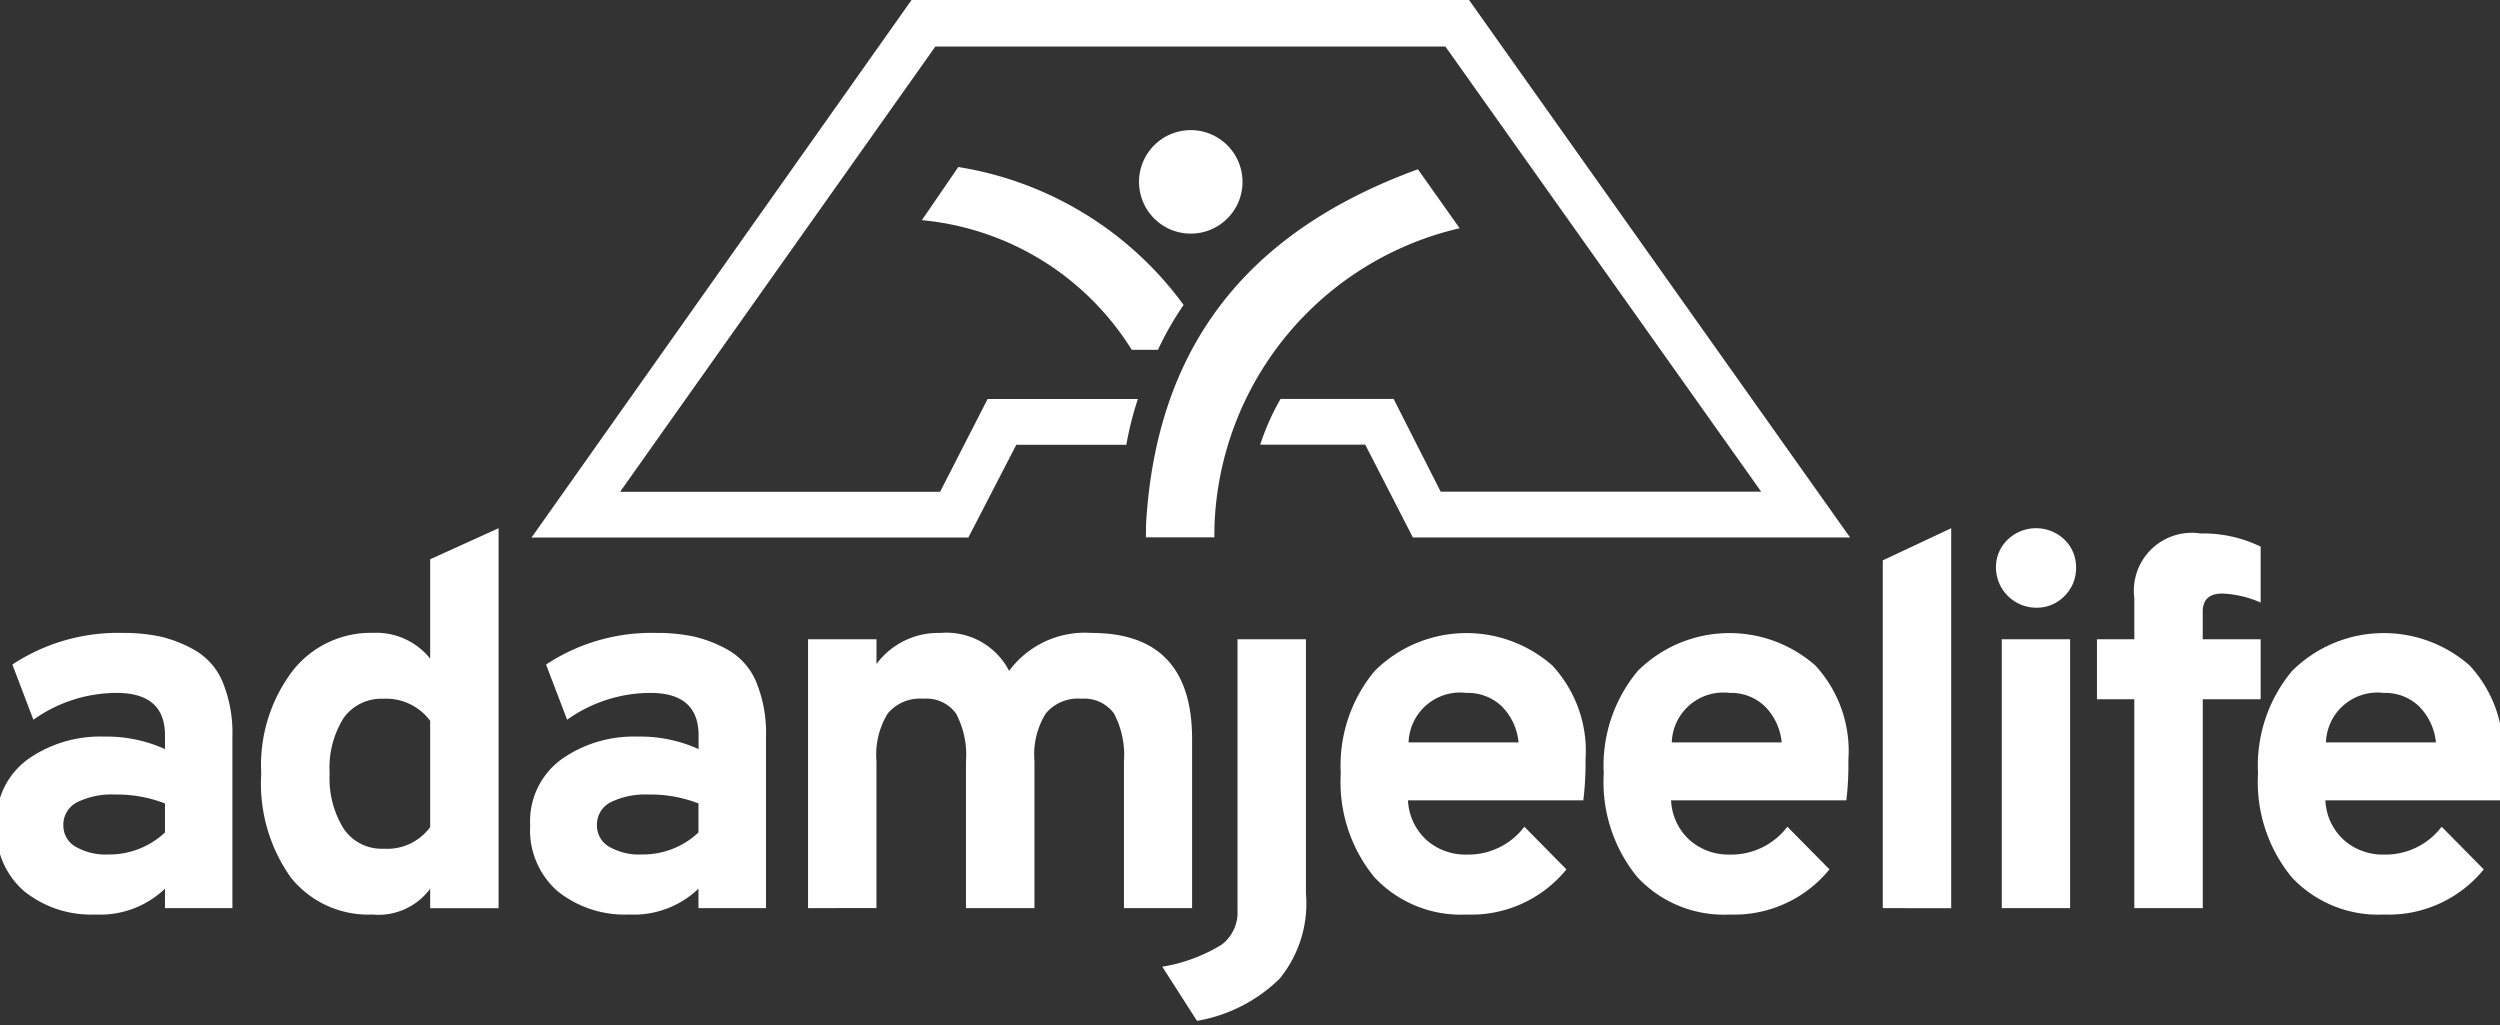 <svg xmlns="http://www.w3.org/2000/svg" xmlns:xlink="http://www.w3.org/1999/xlink" width="100" height="41" viewBox="0 0 100 41">
  <rect x="0" y="0" width="100" height="41" fill="#333333" stroke="none"/>
  <defs>
    <clipPath id="clip-path">
      <rect id="Rectangle_583" data-name="Rectangle 583" width="100" height="41" transform="translate(245 245)" fill="#fff"/>
    </clipPath>
  </defs>
  <g id="Mask_Group_2" data-name="Mask Group 2" transform="translate(-245 -245)" clip-path="url(#clip-path)">
    <g id="Group_3459" data-name="Group 3459" transform="translate(244.861 245)">
      <path id="Path_1280" data-name="Path 1280" d="M14.238,116.521v-.779a3.741,3.741,0,0,1-2.78,1.033,4.273,4.273,0,0,1-2.85-.929,3.234,3.234,0,0,1-1.107-2.63,3.066,3.066,0,0,1,1.255-2.652,5.006,5.006,0,0,1,3.02-.905,5.669,5.669,0,0,1,2.463.5v-.548q0-1.7-1.936-1.7a5.768,5.768,0,0,0-3.329,1.073l-.84-2.208a7.656,7.656,0,0,1,4.4-1.264,7.113,7.113,0,0,1,1.53.148,5.126,5.126,0,0,1,1.375.546,2.628,2.628,0,0,1,1.107,1.273,5.34,5.34,0,0,1,.389,2.18v6.862Zm-2.252-2.147a3.248,3.248,0,0,0,2.252-.881v-1.16a5.321,5.321,0,0,0-2-.357,3.123,3.123,0,0,0-1.495.3,1,1,0,0,0-.57.935.972.972,0,0,0,.474.844A2.427,2.427,0,0,0,11.986,114.374Z" transform="translate(-7.5 -80.195)" fill="#fff"/>
      <path id="Path_1281" data-name="Path 1281" d="M47.694,106.819a3.968,3.968,0,0,1-3.255-1.473,6.5,6.5,0,0,1-1.19-4.171,6.248,6.248,0,0,1,1.253-4.1,3.974,3.974,0,0,1,3.213-1.523,2.768,2.768,0,0,1,2.292,1.031V92.608l2.736-1.242v15.2H50.007v-.779A2.574,2.574,0,0,1,47.694,106.819Zm.44-2.633a2.134,2.134,0,0,0,1.873-.864V99.072a2.184,2.184,0,0,0-1.873-.883,1.847,1.847,0,0,0-1.588.768,3.737,3.737,0,0,0-.56,2.219,3.8,3.8,0,0,0,.56,2.208A1.824,1.824,0,0,0,48.134,104.186Z" transform="translate(-32.661 -70.238)" fill="#fff"/>
      <path id="Path_1282" data-name="Path 1282" d="M86.3,116.521v-.779a3.734,3.734,0,0,1-2.776,1.033,4.291,4.291,0,0,1-2.856-.929,3.241,3.241,0,0,1-1.1-2.63,3.071,3.071,0,0,1,1.254-2.652,5.009,5.009,0,0,1,3.021-.905,5.641,5.641,0,0,1,2.461.5v-.548c0-1.136-.646-1.7-1.932-1.7a5.758,5.758,0,0,0-3.326,1.073l-.843-2.208a7.654,7.654,0,0,1,4.4-1.264,7.114,7.114,0,0,1,1.525.148,5.155,5.155,0,0,1,1.379.546,2.638,2.638,0,0,1,1.105,1.273,5.34,5.34,0,0,1,.389,2.18v6.862Zm-2.25-2.147a3.24,3.24,0,0,0,2.25-.881v-1.16a5.284,5.284,0,0,0-2-.357,3.155,3.155,0,0,0-1.495.3,1,1,0,0,0-.566.935.975.975,0,0,0,.472.844A2.426,2.426,0,0,0,84.054,114.374Z" transform="translate(-58.222 -80.195)" fill="#fff"/>
      <path id="Path_1283" data-name="Path 1283" d="M129.736,116.521v-5.872a3.534,3.534,0,0,0-.4-1.915,1.467,1.467,0,0,0-1.309-.59,1.665,1.665,0,0,0-1.418.59,3.109,3.109,0,0,0-.453,1.895v5.891h-2.739v-5.872a3.517,3.517,0,0,0-.4-1.915,1.469,1.469,0,0,0-1.305-.59,1.682,1.682,0,0,0-1.423.59,3.138,3.138,0,0,0-.453,1.895v5.891H117.1V105.765h2.737v.99a3.072,3.072,0,0,1,2.545-1.242,2.825,2.825,0,0,1,2.761,1.516,3.764,3.764,0,0,1,3.3-1.516q4.022,0,4.019,4.253v6.755Z" transform="translate(-84.639 -80.195)" fill="#fff"/>
      <path id="Path_1284" data-name="Path 1284" d="M166.326,121.628l-1.388-2.165a6.616,6.616,0,0,0,2.356-.87,1.616,1.616,0,0,0,.653-1.386V106.364h2.737v10.169a4.761,4.761,0,0,1-1.053,3.409A6.218,6.218,0,0,1,166.326,121.628Z" transform="translate(-118.307 -80.794)" fill="#fff"/>
      <path id="Path_1285" data-name="Path 1285" d="M194.066,116.776a4.727,4.727,0,0,1-3.681-1.49,6,6,0,0,1-1.346-4.153,5.908,5.908,0,0,1,1.357-4.1,5.2,5.2,0,0,1,7.1-.222,5.027,5.027,0,0,1,1.333,3.779,11.828,11.828,0,0,1-.089,1.618h-7.013a2.291,2.291,0,0,0,.748,1.593,2.344,2.344,0,0,0,1.591.577,2.813,2.813,0,0,0,2.317-1.114l1.682,1.706A4.9,4.9,0,0,1,194.066,116.776Zm-2.315-6.884h4.4a2.355,2.355,0,0,0-.681-1.453,1.965,1.965,0,0,0-1.4-.527A2.064,2.064,0,0,0,191.751,109.892Z" transform="translate(-135.269 -80.195)" fill="#fff"/>
      <path id="Path_1286" data-name="Path 1286" d="M229.6,116.776a4.723,4.723,0,0,1-3.685-1.49,6,6,0,0,1-1.349-4.153,5.918,5.918,0,0,1,1.36-4.1,5.2,5.2,0,0,1,7.1-.222,5.038,5.038,0,0,1,1.325,3.779,12.077,12.077,0,0,1-.081,1.618h-7.011a2.28,2.28,0,0,0,.746,1.593,2.343,2.343,0,0,0,1.591.577,2.818,2.818,0,0,0,2.315-1.114l1.684,1.706A4.913,4.913,0,0,1,229.6,116.776Zm-2.316-6.884h4.4a2.357,2.357,0,0,0-.683-1.453,1.949,1.949,0,0,0-1.4-.527A2.063,2.063,0,0,0,227.287,109.892Z" transform="translate(-160.277 -80.195)" fill="#fff"/>
      <path id="Path_1287" data-name="Path 1287" d="M262.24,106.564V92.652l2.737-1.286v15.2Z" transform="translate(-186.79 -70.238)" fill="#fff"/>
      <path id="Path_1288" data-name="Path 1288" d="M279.123,94.546a1.614,1.614,0,0,1-1.6-1.6,1.516,1.516,0,0,1,.461-1.116,1.64,1.64,0,0,1,2.276-.009,1.515,1.515,0,0,1,.466,1.125,1.556,1.556,0,0,1-.466,1.137A1.54,1.54,0,0,1,279.123,94.546Zm-1.368,12.018V95.808h2.733v10.756Z" transform="translate(-197.545 -70.238)" fill="#fff"/>
      <path id="Path_1289" data-name="Path 1289" d="M295.395,98.709v8.356h-2.738V98.709h-1.495v-2.4h1.495V94.668a2.318,2.318,0,0,1,2.653-2.59,5.233,5.233,0,0,1,2.4.527V94.84a4.222,4.222,0,0,0-1.536-.359c-.522,0-.781.241-.781.734v1.094h2.317v2.4Z" transform="translate(-207.145 -70.739)" fill="#fff"/>
      <path id="Path_1290" data-name="Path 1290" d="M317.947,116.776a4.73,4.73,0,0,1-3.683-1.49,6,6,0,0,1-1.349-4.153,5.909,5.909,0,0,1,1.362-4.1,5.2,5.2,0,0,1,7.1-.222,5.038,5.038,0,0,1,1.327,3.779,11.952,11.952,0,0,1-.085,1.618h-7.01a2.279,2.279,0,0,0,.745,1.593,2.343,2.343,0,0,0,1.591.577,2.815,2.815,0,0,0,2.315-1.114l1.684,1.706A4.9,4.9,0,0,1,317.947,116.776Zm-2.315-6.884h4.4a2.381,2.381,0,0,0-.685-1.453,1.951,1.951,0,0,0-1.4-.527A2.063,2.063,0,0,0,315.632,109.892Z" transform="translate(-222.455 -80.195)" fill="#fff"/>
      <path id="Path_1291" data-name="Path 1291" d="M117.247,20.032h-22.3l-15.2,21.5H97.22l1.917-3.709h4.4A13.416,13.416,0,0,1,104,35.993H97.989l-1.9,3.71h-12.8L95.9,21.892H116.3L128.933,39.7H116.112l-1.882-3.71h-4.523a9.6,9.6,0,0,0-.813,1.828h4.2L115,41.531h17.488Z" transform="translate(-58.346 -20.032)" fill="#fff"/>
      <path id="Path_1292" data-name="Path 1292" d="M163.868,37.606a2.07,2.07,0,1,0,2.066,2.065A2.072,2.072,0,0,0,163.868,37.606Z" transform="translate(-116.094 -32.401)" fill="#fff"/>
      <path id="Path_1293" data-name="Path 1293" d="M142.932,48.086a12.437,12.437,0,0,0-1.025,1.794h-1.046l-.011-.011A11.088,11.088,0,0,0,132.5,44.7h-.035l.011-.023,1.449-2.116.011.011A13.873,13.873,0,0,1,142.932,48.086Z" transform="translate(-95.449 -35.889)" fill="#fff"/>
      <path id="Path_1294" data-name="Path 1294" d="M173.608,42.917l-.009-.01-.011,0c-6.892,2.515-10.446,7.15-10.863,14.17,0,.045-.005.5-.008.549h2.739c0-.041.005-.495.008-.536a12.677,12.677,0,0,1,9.781-11.823l.022-.007Z" transform="translate(-116.743 -36.132)" fill="#fff"/>
    </g>
  </g>
</svg>
